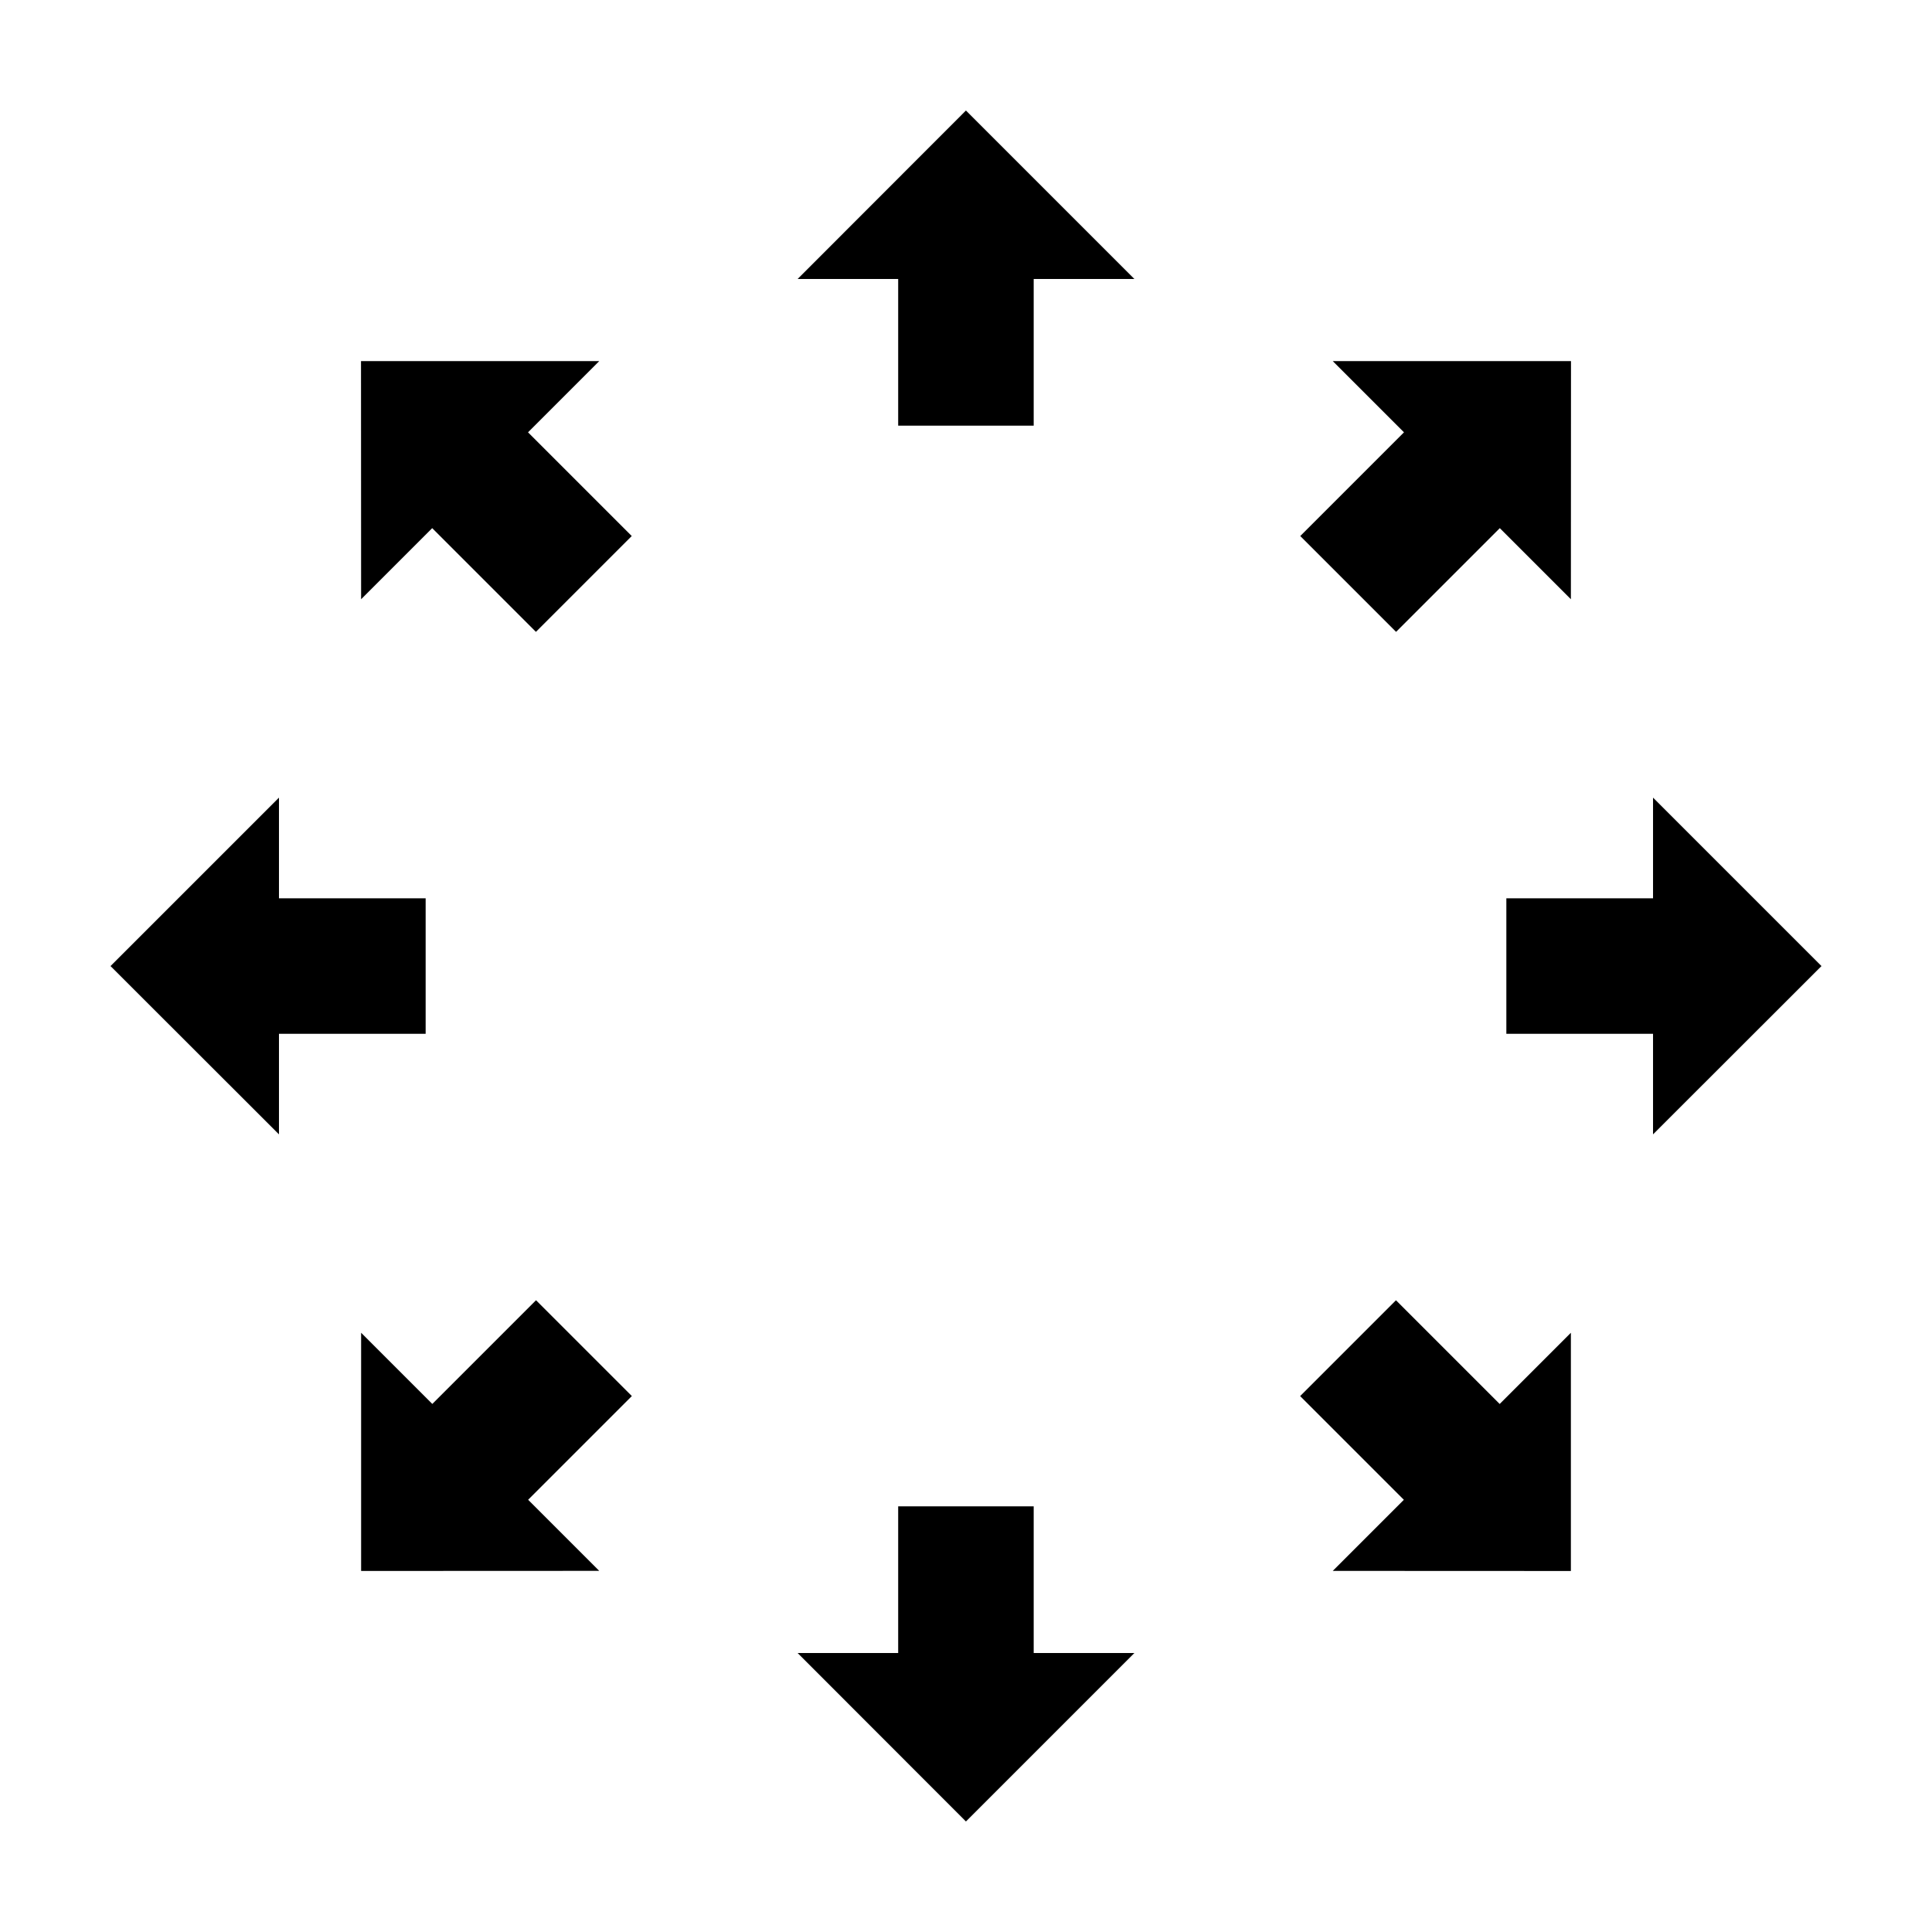 <?xml version="1.0" encoding="UTF-8"?>
<!-- The Best Svg Icon site in the world: iconSvg.co, Visit us! https://iconsvg.co -->
<svg fill="#000000" width="800px" height="800px" version="1.1" viewBox="144 144 512 512" xmlns="http://www.w3.org/2000/svg">
 <g fill-rule="evenodd">
  <path d="m582.07 355.38v26.68h-38.871v35.914h38.871v26.645l44.641-44.602z"/>
  <path d="m217.93 355.38v26.68h38.871v35.914h-38.871v26.645l-44.641-44.602z"/>
  <path d="m444.62 582.07h-26.68v-38.871h-35.914v38.871h-26.645l44.602 44.641z"/>
  <path d="m444.62 217.93h-26.68v38.871h-35.914v-38.871h-26.645l44.602-44.641z"/>
  <path d="m497.2 239.7 18.867 18.867-27.484 27.484 25.395 25.395 27.484-27.484 18.84 18.84 0.027-63.102z"/>
  <path d="m239.7 497.19 18.867 18.867 27.484-27.484 25.395 25.395-27.484 27.484 18.84 18.84-63.102 0.027z"/>
  <path d="m560.3 497.2-18.867 18.867-27.484-27.484-25.395 25.395 27.484 27.484-18.84 18.84 63.102 0.027z"/>
  <path d="m302.8 239.7-18.867 18.867 27.484 27.484-25.395 25.395-27.484-27.484-18.84 18.84-0.027-63.102z"/>
 </g>
</svg>